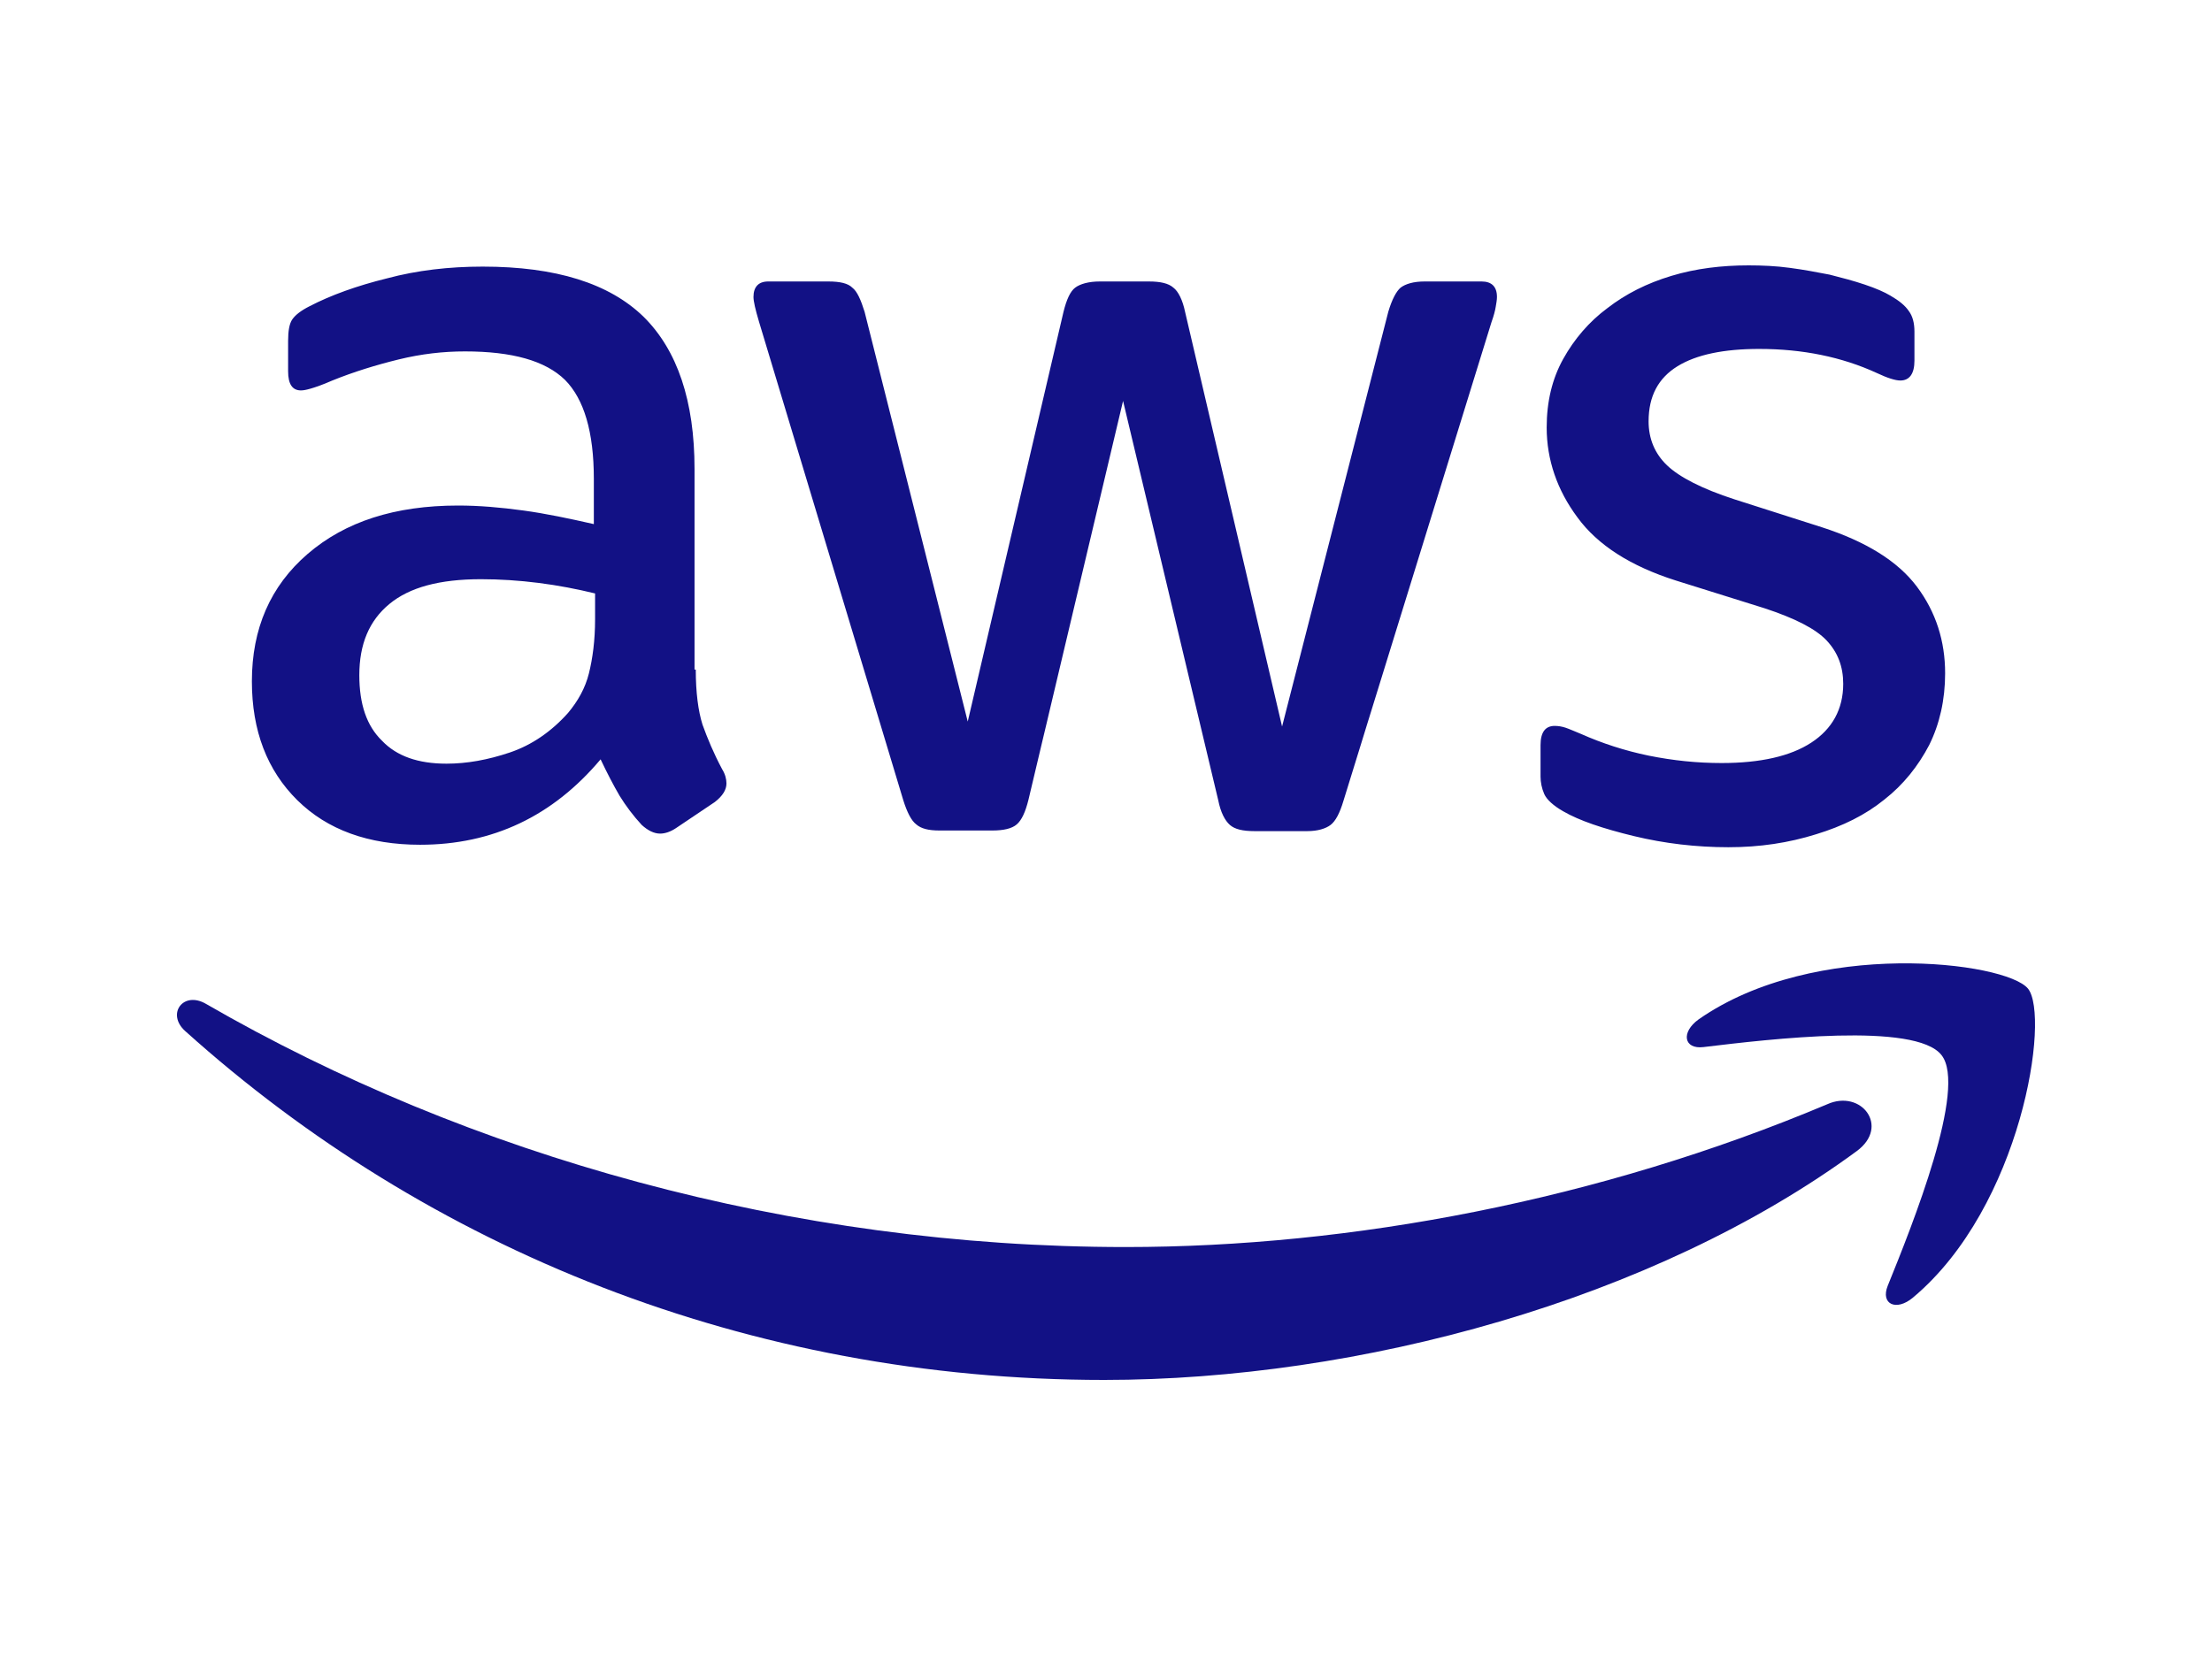 <?xml version="1.0" encoding="UTF-8"?>
<svg xmlns="http://www.w3.org/2000/svg" width="125" height="94" viewBox="0 0 125 94" fill="none">
  <path d="M39.318 37.847C39.318 39.142 39.456 40.191 39.699 40.961C39.977 41.731 40.324 42.571 40.809 43.48C40.983 43.76 41.052 44.04 41.052 44.285C41.052 44.635 40.844 44.985 40.393 45.335L38.207 46.804C37.895 47.014 37.583 47.119 37.305 47.119C36.958 47.119 36.611 46.944 36.264 46.629C35.779 46.105 35.362 45.545 35.016 44.985C34.669 44.39 34.322 43.725 33.94 42.921C31.234 46.139 27.834 47.749 23.74 47.749C20.826 47.749 18.501 46.909 16.801 45.23C15.101 43.55 14.234 41.311 14.234 38.512C14.234 35.538 15.275 33.124 17.391 31.305C19.507 29.485 22.317 28.575 25.891 28.575C27.071 28.575 28.285 28.68 29.569 28.855C30.852 29.03 32.171 29.31 33.558 29.625V27.071C33.558 24.412 33.003 22.557 31.928 21.473C30.817 20.388 28.944 19.863 26.273 19.863C25.058 19.863 23.809 20.003 22.526 20.318C21.242 20.633 19.993 21.018 18.779 21.508C18.224 21.753 17.807 21.893 17.564 21.963C17.322 22.033 17.148 22.068 17.009 22.068C16.524 22.068 16.281 21.718 16.281 20.983V19.269C16.281 18.709 16.35 18.289 16.524 18.044C16.697 17.799 17.009 17.554 17.495 17.309C18.709 16.679 20.166 16.155 21.866 15.735C23.567 15.28 25.371 15.07 27.279 15.07C31.407 15.07 34.426 16.015 36.368 17.904C38.277 19.793 39.248 22.662 39.248 26.511V37.847H39.318ZM25.232 43.166C26.377 43.166 27.556 42.956 28.805 42.536C30.054 42.116 31.164 41.346 32.101 40.297C32.656 39.632 33.073 38.897 33.281 38.057C33.489 37.218 33.628 36.203 33.628 35.013V33.544C32.622 33.299 31.546 33.089 30.436 32.949C29.326 32.809 28.25 32.739 27.175 32.739C24.85 32.739 23.15 33.194 22.005 34.139C20.86 35.083 20.305 36.413 20.305 38.162C20.305 39.807 20.722 41.031 21.589 41.871C22.422 42.746 23.636 43.166 25.232 43.166ZM53.091 46.944C52.466 46.944 52.05 46.839 51.773 46.594C51.495 46.384 51.252 45.895 51.044 45.23L42.891 18.184C42.683 17.484 42.579 17.029 42.579 16.784C42.579 16.225 42.856 15.91 43.411 15.91H46.811C47.471 15.91 47.922 16.015 48.164 16.26C48.442 16.47 48.65 16.959 48.858 17.624L54.687 40.786L60.099 17.624C60.273 16.924 60.481 16.47 60.758 16.26C61.036 16.05 61.522 15.91 62.146 15.91H64.921C65.581 15.91 66.032 16.015 66.309 16.26C66.587 16.47 66.83 16.959 66.968 17.624L72.45 41.066L78.452 17.624C78.66 16.924 78.903 16.47 79.146 16.26C79.424 16.05 79.874 15.91 80.499 15.91H83.725C84.281 15.91 84.593 16.19 84.593 16.784C84.593 16.959 84.558 17.134 84.523 17.344C84.489 17.554 84.419 17.834 84.281 18.219L75.919 45.265C75.711 45.965 75.468 46.419 75.191 46.629C74.913 46.839 74.462 46.979 73.873 46.979H70.889C70.23 46.979 69.779 46.874 69.501 46.629C69.224 46.384 68.981 45.93 68.842 45.23L63.464 22.662L58.121 45.195C57.948 45.895 57.74 46.349 57.462 46.594C57.185 46.839 56.699 46.944 56.075 46.944H53.091ZM97.672 47.889C95.868 47.889 94.064 47.679 92.33 47.259C90.595 46.839 89.242 46.384 88.34 45.86C87.785 45.545 87.403 45.195 87.264 44.88C87.126 44.565 87.056 44.215 87.056 43.9V42.116C87.056 41.381 87.334 41.031 87.854 41.031C88.062 41.031 88.27 41.066 88.479 41.136C88.687 41.206 88.999 41.346 89.346 41.486C90.525 42.011 91.809 42.431 93.162 42.711C94.55 42.991 95.903 43.13 97.291 43.13C99.477 43.13 101.177 42.746 102.356 41.976C103.536 41.206 104.16 40.087 104.16 38.652C104.16 37.672 103.848 36.868 103.223 36.203C102.599 35.538 101.419 34.943 99.719 34.383L94.689 32.809C92.156 32.004 90.283 30.815 89.138 29.24C87.993 27.701 87.403 25.986 87.403 24.167C87.403 22.697 87.715 21.403 88.34 20.283C88.964 19.164 89.797 18.184 90.838 17.414C91.879 16.61 93.058 16.015 94.446 15.595C95.834 15.175 97.291 15 98.817 15C99.581 15 100.379 15.035 101.142 15.14C101.94 15.245 102.668 15.385 103.397 15.525C104.091 15.7 104.75 15.875 105.374 16.085C105.999 16.295 106.485 16.505 106.832 16.714C107.317 16.994 107.664 17.274 107.872 17.589C108.081 17.869 108.185 18.254 108.185 18.744V20.388C108.185 21.123 107.907 21.508 107.387 21.508C107.109 21.508 106.658 21.368 106.068 21.088C104.091 20.178 101.87 19.723 99.407 19.723C97.43 19.723 95.868 20.038 94.793 20.703C93.717 21.368 93.162 22.383 93.162 23.817C93.162 24.797 93.509 25.636 94.203 26.301C94.897 26.966 96.181 27.631 98.019 28.226L102.946 29.8C105.444 30.605 107.248 31.724 108.323 33.159C109.399 34.593 109.919 36.238 109.919 38.057C109.919 39.562 109.607 40.926 109.017 42.116C108.393 43.305 107.56 44.355 106.485 45.195C105.409 46.069 104.125 46.699 102.634 47.154C101.072 47.644 99.442 47.889 97.672 47.889Z" fill="#121185"></path>
  <path fill-rule="evenodd" clip-rule="evenodd" d="M104.929 65.062C93.44 73.513 76.747 78 62.394 78C42.279 78 24.154 70.592 10.465 58.28C9.383 57.307 10.36 55.985 11.652 56.75C26.459 65.306 44.724 70.488 63.616 70.488C76.363 70.488 90.367 67.845 103.253 62.419C105.173 61.55 106.815 63.671 104.929 65.062Z" fill="#121185"></path>
  <path fill-rule="evenodd" clip-rule="evenodd" d="M109.713 59.637C108.246 57.759 100.005 58.733 96.268 59.185C95.151 59.324 94.976 58.35 95.989 57.62C102.554 53.029 113.345 54.35 114.602 55.881C115.859 57.446 114.253 68.192 108.107 73.34C107.164 74.14 106.256 73.722 106.675 72.679C108.072 69.236 111.18 61.48 109.713 59.637Z" fill="#121185"></path>
</svg>
